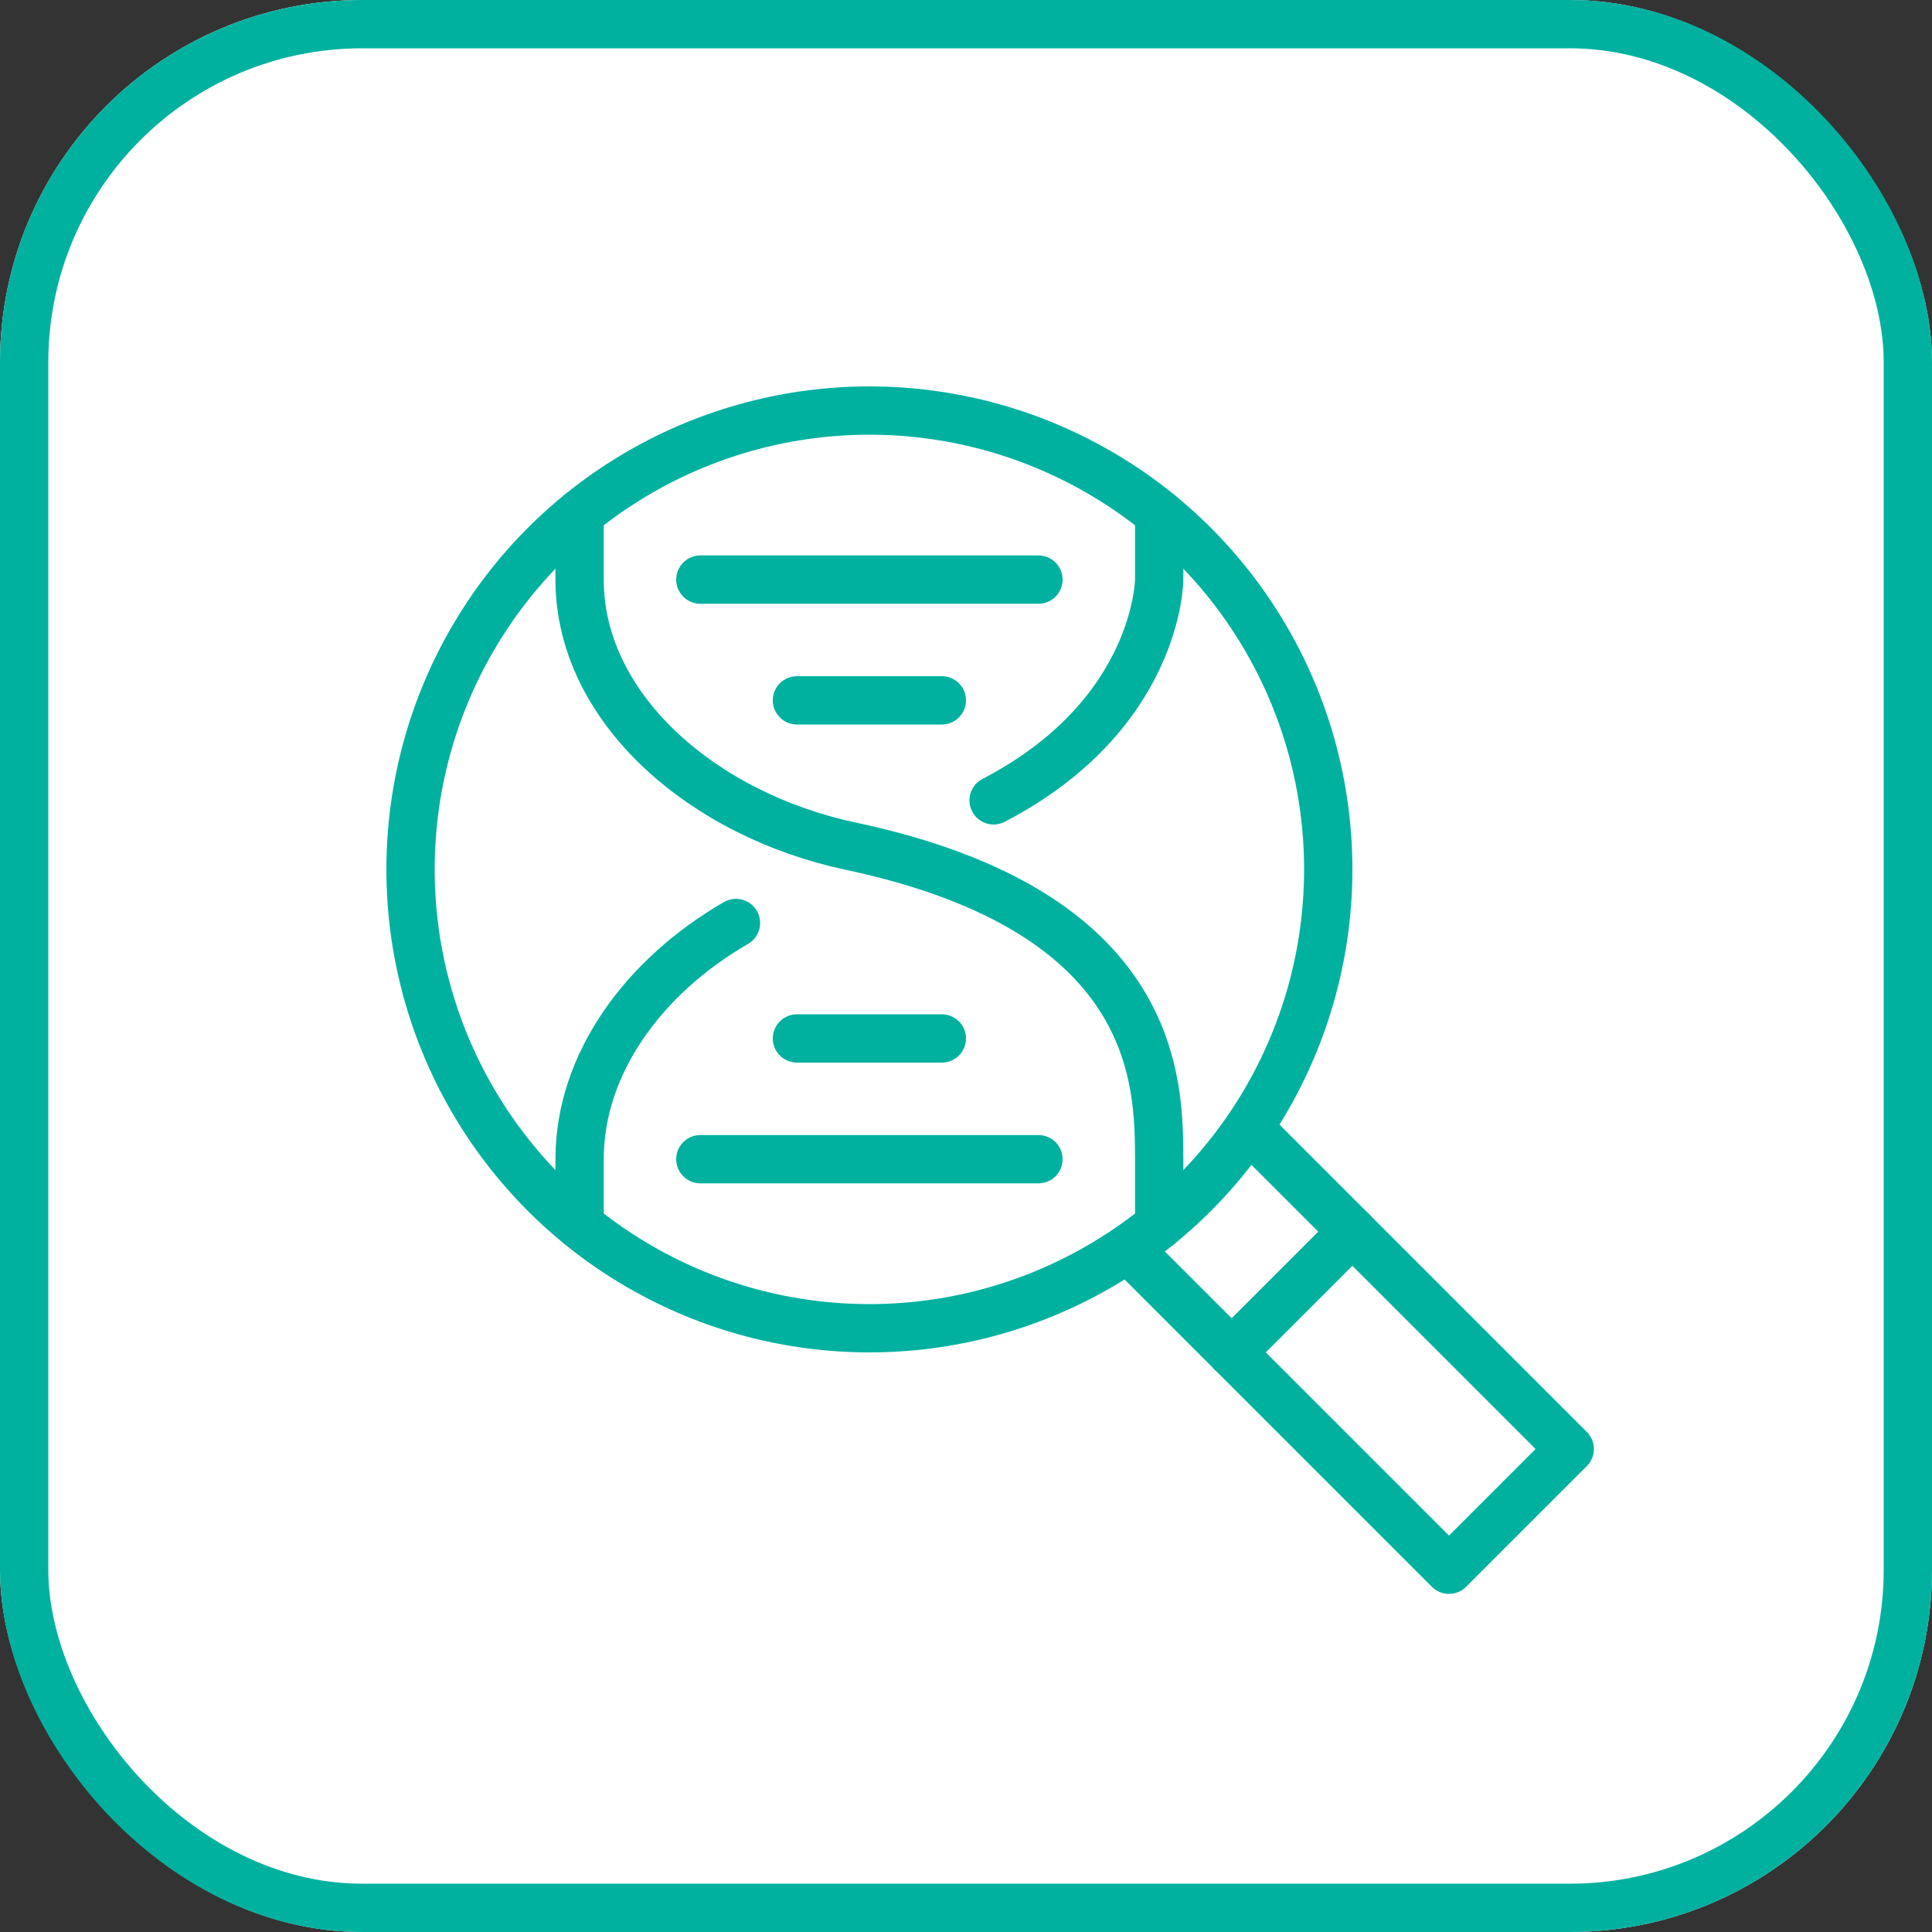 <svg xmlns="http://www.w3.org/2000/svg" xmlns:xlink="http://www.w3.org/1999/xlink" width="80" height="80" viewBox="0 0 80 80">
  <rect x="0" y="0" width="80" height="80" fill="#333333" stroke="none"/>
  <defs>
    <clipPath id="clip-path">
      <rect id="Rectangle_2828" data-name="Rectangle 2828" width="50" height="50" fill="none" stroke="#00b1a0" stroke-linejoin="round" stroke-width="1"/>
    </clipPath>
  </defs>
  <g id="Group_4342" data-name="Group 4342" transform="translate(-434 -2542)">
    <g id="Group_3207" data-name="Group 3207" transform="translate(434 2542)">
      <g id="Rectangle_1478" data-name="Rectangle 1478" fill="#fff" stroke="#00b1a0" stroke-width="2">
        <rect width="80" height="80" rx="15" stroke="none"/>
        <rect x="1" y="1" width="78" height="78" rx="14" fill="none"/>
      </g>
    </g>
    <g id="Group_4222" data-name="Group 4222" transform="translate(450 2558)">
      <g id="Group_4221" data-name="Group 4221" clip-path="url(#clip-path)">
        <path id="Path_4653" data-name="Path 4653" d="M25.143,17.141C31.975,13.593,32,8,32,8V5.27" fill="none" stroke="#00b1a0" stroke-linecap="round" stroke-linejoin="round" stroke-width="2"/>
        <line id="Line_464" data-name="Line 464" x2="14" transform="translate(13 32)" fill="none" stroke="#00b1a0" stroke-linecap="round" stroke-linejoin="round" stroke-width="2"/>
        <line id="Line_465" data-name="Line 465" x2="14" transform="translate(13 8)" fill="none" stroke="#00b1a0" stroke-linecap="round" stroke-linejoin="round" stroke-width="2"/>
        <line id="Line_466" data-name="Line 466" x2="6" transform="translate(17 13)" fill="none" stroke="#00b1a0" stroke-linecap="round" stroke-linejoin="round" stroke-width="2"/>
        <line id="Line_467" data-name="Line 467" x2="6" transform="translate(17 27)" fill="none" stroke="#00b1a0" stroke-linecap="round" stroke-linejoin="round" stroke-width="2"/>
        <path id="Path_4654" data-name="Path 4654" d="M8,5.27V8c0,5.319,5.091,9.735,11.217,11.036C31.976,21.745,31.988,28.787,32,32h0v2.732" fill="none" stroke="#00b1a0" stroke-linecap="round" stroke-linejoin="round" stroke-width="2"/>
        <circle id="Ellipse_345" data-name="Ellipse 345" cx="19" cy="19" r="19" transform="translate(1 1)" fill="none" stroke="#00b1a0" stroke-linecap="round" stroke-linejoin="round" stroke-width="2"/>
        <line id="Line_468" data-name="Line 468" y1="5" x2="5" transform="translate(35 35)" fill="none" stroke="#00b1a0" stroke-linecap="round" stroke-linejoin="round" stroke-width="2"/>
        <path id="Path_4655" data-name="Path 4655" d="M36,31,49,44l-5,5L31,36" fill="none" stroke="#00b1a0" stroke-linecap="round" stroke-linejoin="round" stroke-width="2"/>
        <path id="Path_4656" data-name="Path 4656" d="M8,34.731V32c0-3.973,2.674-7.583,6.475-9.781" fill="none" stroke="#00b1a0" stroke-linecap="round" stroke-linejoin="round" stroke-width="2"/>
      </g>
    </g>
  </g>
</svg>
